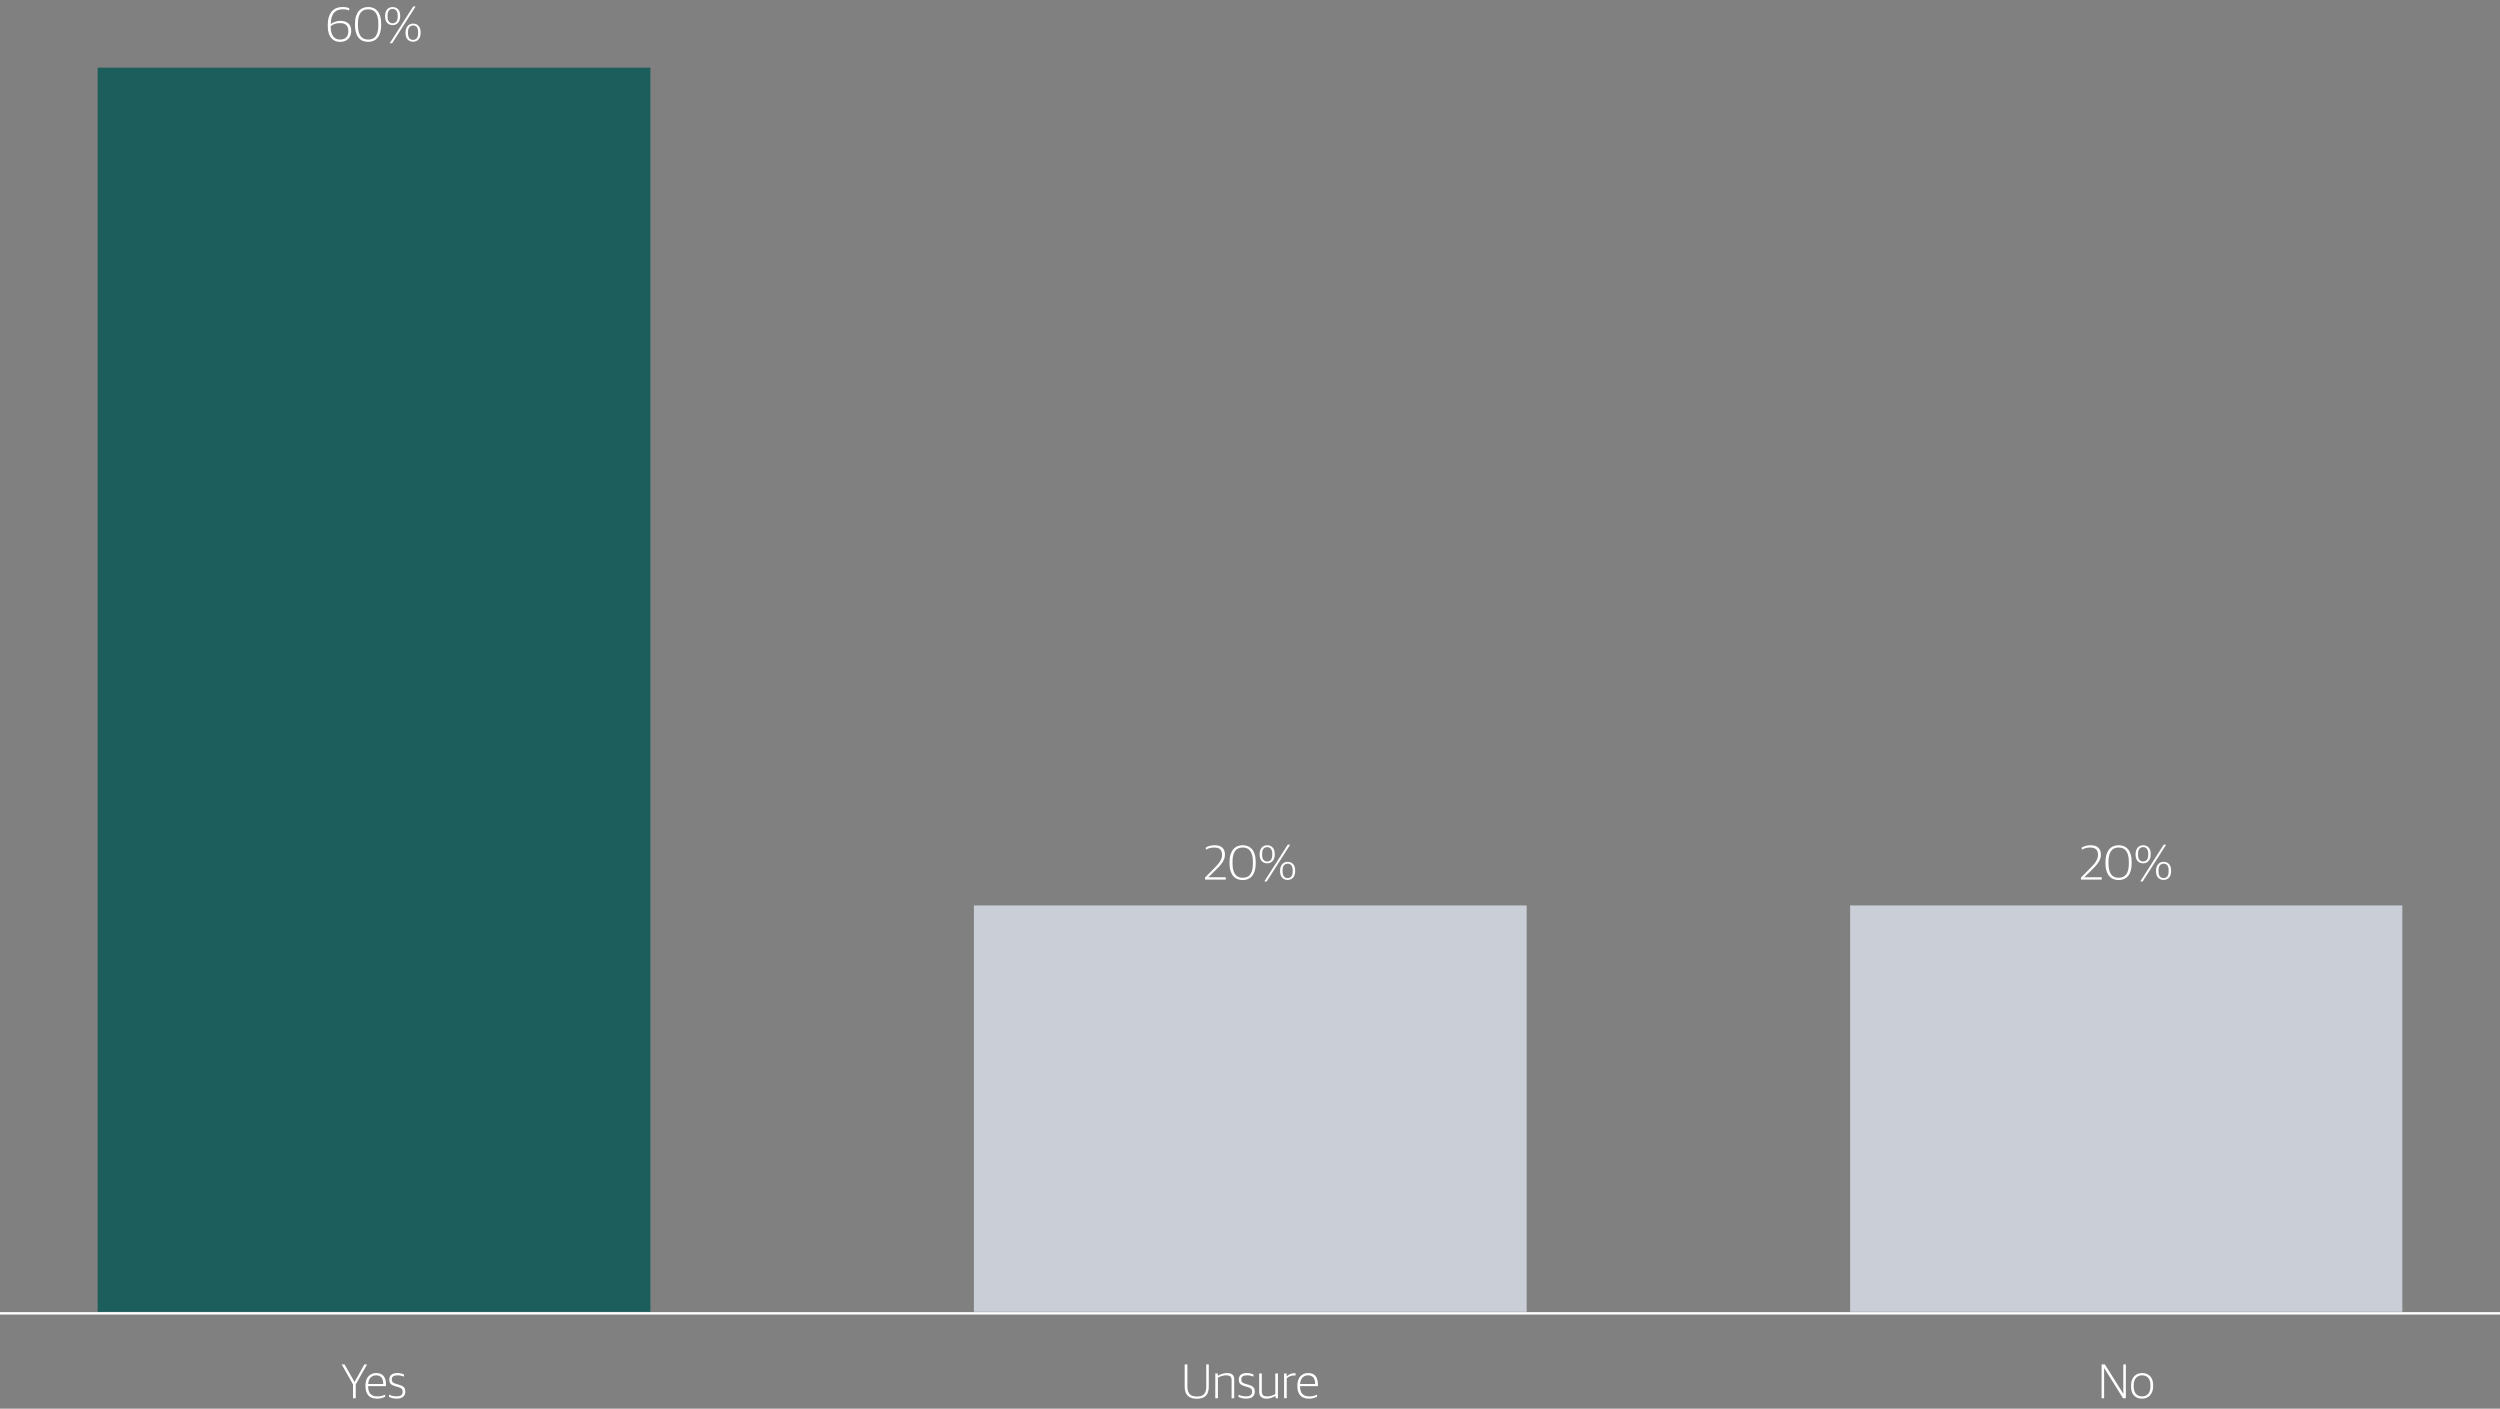 <?xml version="1.0" encoding="UTF-8"?>
<svg id="uuid-9ad5648f-3e36-40d0-a93e-b054a377b3a4" data-name="Layer 1" xmlns="http://www.w3.org/2000/svg" viewBox="0 0 1024 577">
  <rect x="0" y="0" width="1024" height="577" fill="#808080" stroke="none"/>
  <defs>
    <style>
      .uuid-7563db95-e9da-45c2-b829-a0b1445fe37b {
        fill: #fff;
      }

      .uuid-4ff14b1a-59d4-40ec-8693-840dbb964bce {
        fill: none;
        stroke: #fff;
        stroke-linejoin: round;
      }

      .uuid-0726a846-9ced-41a0-97c1-a5af08c09a30 {
        fill: #1b5e5c;
      }

      .uuid-0726a846-9ced-41a0-97c1-a5af08c09a30, .uuid-a378b30d-dcb1-4582-8378-938a51252332 {
        fill-rule: evenodd;
      }

      .uuid-a378b30d-dcb1-4582-8378-938a51252332 {
        fill: #caced7;
      }
    </style>
  </defs>
  <g>
    <path class="uuid-7563db95-e9da-45c2-b829-a0b1445fe37b" d="M139.32,17.15c-.84,0-1.57-.15-2.2-.46-.63-.31-1.15-.73-1.58-1.28-.43-.55-.75-1.2-.96-1.97-.21-.77-.32-1.6-.32-2.51v-.6c0-1.39.16-2.55.48-3.5.32-.95.75-1.71,1.3-2.3.55-.59,1.19-1.01,1.92-1.27.73-.26,1.51-.39,2.34-.39.6,0,1.13.05,1.59.14.46.09.84.22,1.15.37v.89c-.31-.13-.68-.24-1.13-.33-.45-.09-.92-.13-1.43-.13-.69,0-1.34.09-1.93.27-.59.18-1.11.5-1.56.96-.45.46-.8,1.07-1.07,1.85-.27.78-.41,1.76-.44,2.95.43-.33.98-.63,1.66-.9.68-.27,1.46-.4,2.34-.4.63,0,1.21.08,1.74.24s1,.41,1.39.74c.39.33.7.76.92,1.27.22.51.33,1.12.33,1.83s-.1,1.3-.31,1.86c-.21.56-.51,1.04-.9,1.43-.39.39-.87.7-1.43.92s-1.19.33-1.9.33ZM139.32,16.21c1.05,0,1.88-.29,2.47-.88.59-.58.89-1.46.89-2.62,0-.62-.09-1.13-.26-1.55-.17-.42-.42-.75-.73-1-.31-.25-.68-.42-1.11-.53-.43-.11-.89-.16-1.4-.16-.83,0-1.54.12-2.15.35-.61.24-1.13.53-1.57.88v.24c0,.75.07,1.45.21,2.09s.37,1.2.68,1.67c.31.47.71.84,1.2,1.11.49.27,1.08.4,1.77.4Z"/>
    <path class="uuid-7563db95-e9da-45c2-b829-a0b1445fe37b" d="M150.78,17.15c-.8,0-1.53-.14-2.2-.42-.67-.28-1.23-.7-1.7-1.27s-.83-1.27-1.09-2.12c-.26-.85-.39-1.84-.39-2.97v-.64c0-1.16.13-2.17.4-3.03s.64-1.57,1.12-2.14c.48-.57,1.05-.99,1.71-1.27.66-.28,1.38-.42,2.17-.42s1.51.14,2.16.41,1.21.69,1.68,1.25c.47.56.83,1.27,1.09,2.12.26.85.39,1.85.39,3v.66c0,1.16-.13,2.17-.38,3.02-.25.85-.61,1.56-1.08,2.13-.47.57-1.03.99-1.68,1.27-.65.28-1.39.42-2.2.42ZM150.78,16.21c1.43,0,2.48-.48,3.16-1.46.68-.97,1.02-2.4,1.02-4.3v-.82c0-1.86-.34-3.29-1.01-4.3-.67-1.01-1.72-1.52-3.15-1.52s-2.46.5-3.15,1.49c-.69.99-1.03,2.41-1.03,4.27v.82c0,1.86.34,3.29,1.02,4.3.68,1.01,1.73,1.51,3.14,1.51Z"/>
    <path class="uuid-7563db95-e9da-45c2-b829-a0b1445fe37b" d="M160.82,10.29c-.92,0-1.67-.31-2.24-.92-.57-.61-.86-1.49-.86-2.62v-.24c0-.56.08-1.06.23-1.51.15-.45.36-.83.63-1.14.27-.31.59-.55.97-.72.38-.17.8-.25,1.27-.25.92,0,1.67.31,2.24.92.57.61.86,1.49.86,2.62v.24c0,1.12-.29,2-.86,2.65-.57.65-1.32.97-2.24.97ZM160.82,9.53c.64,0,1.15-.23,1.52-.68s.56-1.15.56-2.08v-.36c0-.92-.19-1.61-.56-2.07-.37-.46-.88-.69-1.52-.69s-1.15.23-1.52.68c-.37.45-.56,1.15-.56,2.08v.36c0,.93.19,1.63.56,2.08.37.45.88.68,1.52.68ZM169.24,2.65h1l-9.6,15.06h-1l9.6-15.06ZM169.2,17.09c-.92,0-1.67-.31-2.24-.92s-.86-1.49-.86-2.62v-.26c0-.55.08-1.04.23-1.49.15-.45.36-.83.63-1.14s.59-.56.97-.73c.38-.17.8-.26,1.27-.26.93,0,1.68.31,2.24.93.56.62.84,1.49.84,2.61v.26c0,1.12-.28,2-.84,2.65s-1.31.97-2.24.97ZM169.2,16.33c.64,0,1.14-.23,1.51-.68s.55-1.15.55-2.09v-.38c0-.92-.18-1.61-.55-2.07s-.87-.68-1.51-.68-1.13.23-1.51.68-.57,1.14-.57,2.07v.36c0,.95.19,1.65.56,2.11.37.46.88.68,1.52.68Z"/>
  </g>
  <g>
    <path class="uuid-7563db95-e9da-45c2-b829-a0b1445fe37b" d="M493.58,359.44l3.38-3.42c.52-.52,1-1.02,1.44-1.49s.82-.95,1.14-1.41.57-.95.75-1.44c.18-.49.27-1.02.27-1.56,0-1.98-1.07-2.97-3.22-2.97-.72,0-1.35.08-1.88.24s-1.05.37-1.56.64v-.91c.52-.28,1.07-.5,1.65-.66.58-.17,1.26-.25,2.05-.25,1.35,0,2.37.33,3.08,1,.71.67,1.06,1.61,1.06,2.84,0,.63-.1,1.21-.3,1.75-.2.54-.48,1.07-.83,1.59-.35.52-.78,1.04-1.27,1.56-.49.52-1.03,1.07-1.62,1.64l-2.74,2.7v.04h7.1v.94h-8.5v-.82Z"/>
    <path class="uuid-7563db95-e9da-45c2-b829-a0b1445fe37b" d="M509,360.48c-.8,0-1.53-.14-2.2-.42-.67-.28-1.23-.7-1.7-1.27s-.83-1.27-1.09-2.12-.39-1.84-.39-2.97v-.64c0-1.16.13-2.17.4-3.03.27-.86.64-1.57,1.12-2.14.48-.57,1.05-.99,1.71-1.27.66-.28,1.38-.42,2.17-.42s1.51.14,2.16.41,1.21.69,1.68,1.25c.47.56.83,1.27,1.09,2.12.26.85.39,1.85.39,3v.66c0,1.16-.13,2.17-.38,3.02-.25.85-.61,1.56-1.08,2.13-.47.57-1.03.99-1.68,1.27-.65.28-1.39.42-2.2.42ZM509,359.54c1.43,0,2.48-.48,3.16-1.46.68-.97,1.02-2.4,1.02-4.3v-.82c0-1.86-.34-3.29-1.01-4.3-.67-1.01-1.72-1.52-3.15-1.52s-2.46.5-3.15,1.49-1.03,2.41-1.03,4.27v.82c0,1.86.34,3.29,1.02,4.3.68,1.01,1.73,1.51,3.14,1.51Z"/>
    <path class="uuid-7563db95-e9da-45c2-b829-a0b1445fe37b" d="M519.04,353.62c-.92,0-1.67-.31-2.24-.92s-.86-1.49-.86-2.62v-.24c0-.56.08-1.06.23-1.51.15-.45.36-.83.63-1.14s.59-.55.97-.72c.38-.17.8-.25,1.27-.25.92,0,1.67.31,2.24.92.57.61.86,1.49.86,2.62v.24c0,1.12-.29,2-.86,2.65-.57.65-1.32.97-2.24.97ZM519.04,352.86c.64,0,1.15-.23,1.52-.68.37-.45.56-1.15.56-2.08v-.36c0-.92-.19-1.61-.56-2.07s-.88-.69-1.52-.69-1.15.23-1.52.68c-.37.45-.56,1.15-.56,2.08v.36c0,.93.19,1.63.56,2.08.37.45.88.68,1.52.68ZM527.46,345.98h1l-9.6,15.06h-1l9.6-15.06ZM527.42,360.42c-.92,0-1.67-.31-2.24-.92s-.86-1.49-.86-2.62v-.26c0-.55.08-1.04.23-1.49.15-.45.36-.83.63-1.14s.59-.56.97-.73c.38-.17.8-.26,1.27-.26.93,0,1.68.31,2.24.93.56.62.84,1.49.84,2.61v.26c0,1.12-.28,2-.84,2.65-.56.65-1.31.97-2.24.97ZM527.42,359.66c.64,0,1.14-.23,1.51-.68.37-.46.55-1.15.55-2.09v-.38c0-.92-.18-1.61-.55-2.07-.37-.46-.87-.68-1.51-.68s-1.13.23-1.51.68-.57,1.14-.57,2.07v.36c0,.95.19,1.65.56,2.11.37.46.88.68,1.52.68Z"/>
  </g>
  <g>
    <path class="uuid-7563db95-e9da-45c2-b829-a0b1445fe37b" d="M852.37,359.44l3.38-3.42c.52-.52,1-1.02,1.44-1.49.44-.47.82-.95,1.14-1.41s.57-.95.75-1.44.27-1.02.27-1.56c0-1.98-1.07-2.97-3.22-2.97-.72,0-1.35.08-1.88.24s-1.05.37-1.56.64v-.91c.52-.28,1.07-.5,1.65-.66s1.26-.25,2.05-.25c1.35,0,2.37.33,3.08,1,.71.67,1.06,1.61,1.06,2.84,0,.63-.1,1.21-.3,1.75-.2.54-.48,1.07-.83,1.59-.35.52-.78,1.04-1.27,1.56-.49.52-1.03,1.07-1.62,1.64l-2.74,2.7v.04h7.1v.94h-8.5v-.82Z"/>
    <path class="uuid-7563db95-e9da-45c2-b829-a0b1445fe37b" d="M867.79,360.48c-.8,0-1.53-.14-2.2-.42s-1.23-.7-1.7-1.27-.83-1.27-1.09-2.12-.39-1.84-.39-2.97v-.64c0-1.16.13-2.17.4-3.03.27-.86.64-1.57,1.12-2.14.48-.57,1.05-.99,1.71-1.27.66-.28,1.38-.42,2.17-.42s1.51.14,2.16.41c.65.27,1.21.69,1.68,1.25.47.56.83,1.27,1.09,2.12.26.85.39,1.85.39,3v.66c0,1.16-.13,2.17-.38,3.02-.25.85-.61,1.56-1.08,2.13s-1.03.99-1.68,1.27c-.65.28-1.39.42-2.2.42ZM867.79,359.54c1.43,0,2.48-.49,3.16-1.46.68-.97,1.02-2.4,1.02-4.3v-.82c0-1.86-.34-3.29-1.01-4.3-.67-1.01-1.72-1.51-3.15-1.51s-2.46.5-3.15,1.49c-.69.99-1.03,2.41-1.03,4.27v.82c0,1.86.34,3.29,1.02,4.3.68,1.01,1.73,1.51,3.14,1.51Z"/>
    <path class="uuid-7563db95-e9da-45c2-b829-a0b1445fe37b" d="M877.83,353.62c-.92,0-1.67-.31-2.24-.92s-.86-1.49-.86-2.62v-.24c0-.56.08-1.06.23-1.51.15-.45.36-.83.63-1.14.27-.31.59-.55.97-.72s.8-.25,1.27-.25c.92,0,1.67.31,2.24.92s.86,1.49.86,2.62v.24c0,1.12-.29,2-.86,2.65-.57.65-1.32.97-2.24.97ZM877.83,352.86c.64,0,1.15-.23,1.52-.68s.56-1.15.56-2.08v-.36c0-.92-.19-1.61-.56-2.07s-.88-.69-1.52-.69-1.15.23-1.52.68-.56,1.15-.56,2.08v.36c0,.93.19,1.63.56,2.08s.88.68,1.52.68ZM886.25,345.98h1l-9.6,15.06h-1l9.6-15.06ZM886.21,360.42c-.92,0-1.67-.31-2.24-.92s-.86-1.49-.86-2.62v-.26c0-.55.08-1.04.23-1.49s.36-.83.63-1.14c.27-.31.59-.56.97-.73.38-.17.8-.26,1.27-.26.93,0,1.68.31,2.24.93.56.62.84,1.49.84,2.61v.26c0,1.12-.28,2-.84,2.65-.56.65-1.31.97-2.24.97ZM886.21,359.66c.64,0,1.14-.23,1.51-.68.37-.46.55-1.15.55-2.09v-.38c0-.92-.18-1.61-.55-2.07-.37-.46-.87-.68-1.51-.68s-1.13.23-1.51.68c-.38.46-.57,1.14-.57,2.07v.36c0,.95.19,1.65.56,2.11s.88.68,1.52.68Z"/>
  </g>
  <polygon class="uuid-a378b30d-dcb1-4582-8378-938a51252332" points="398.91 370.87 625.32 370.87 625.32 537.33 398.91 537.33 398.91 370.87 398.91 370.87"/>
  <polygon class="uuid-a378b30d-dcb1-4582-8378-938a51252332" points="757.82 370.87 984 370.87 984 537.33 757.82 537.33 757.82 370.87 757.82 370.87"/>
  <polygon class="uuid-0726a846-9ced-41a0-97c1-a5af08c09a30" points="40 27.71 266.41 27.71 266.41 537.33 40 537.33 40 27.71 40 27.71"/>
  <g>
    <path class="uuid-7563db95-e9da-45c2-b829-a0b1445fe37b" d="M144.59,567.06l-4.64-8.2h1.18l4.06,7.16h.04l4.02-7.16h1.1l-4.64,8.2v5.66h-1.12v-5.66Z"/>
    <path class="uuid-7563db95-e9da-45c2-b829-a0b1445fe37b" d="M154.47,572.9c-1.6,0-2.8-.44-3.59-1.33-.79-.89-1.19-2.15-1.19-3.79v-.24c0-.88.12-1.64.35-2.29.23-.65.55-1.18.95-1.6s.87-.73,1.4-.94,1.1-.31,1.7-.31c1.39,0,2.4.41,3.05,1.22.65.81.97,1.99.97,3.52v.62h-7.32c0,1.47.32,2.53.95,3.2s1.6,1,2.89,1c.68,0,1.27-.07,1.77-.21.5-.14.96-.31,1.37-.51v.82c-.31.2-.74.39-1.29.57-.55.18-1.22.27-2.01.27ZM154.05,563.34c-.4,0-.79.07-1.16.2-.37.13-.71.34-1,.62-.29.28-.54.65-.73,1.1s-.31.99-.35,1.62h6.16c0-2.36-.97-3.54-2.92-3.54Z"/>
    <path class="uuid-7563db95-e9da-45c2-b829-a0b1445fe37b" d="M162.53,572.88c-.68,0-1.29-.07-1.82-.2-.53-.13-.99-.31-1.38-.53v-.89c.41.19.85.35,1.31.48.46.13,1.05.2,1.77.2.92,0,1.57-.17,1.95-.51.38-.34.57-.78.57-1.33,0-.29-.04-.54-.11-.75-.07-.21-.19-.38-.34-.53-.15-.15-.36-.28-.61-.39-.25-.11-.56-.22-.92-.33l-1.1-.32c-.37-.11-.71-.23-1.01-.37-.3-.14-.55-.32-.76-.53-.21-.21-.36-.46-.47-.76s-.16-.64-.16-1.06c0-.8.27-1.44.81-1.93.54-.49,1.37-.74,2.49-.74.65,0,1.2.06,1.64.19s.8.26,1.08.41v.9c-.31-.15-.7-.28-1.17-.39s-.97-.17-1.49-.17c-.79,0-1.37.14-1.76.43-.39.29-.58.7-.58,1.23s.13.91.4,1.18c.27.27.71.49,1.34.66l1.12.32c.45.13.85.27,1.19.42s.62.33.84.55c.22.22.38.48.49.79.11.31.16.68.16,1.12,0,.87-.29,1.56-.86,2.07-.57.51-1.45.77-2.62.77Z"/>
  </g>
  <g>
    <path class="uuid-7563db95-e9da-45c2-b829-a0b1445fe37b" d="M490.22,572.94c-1.59,0-2.81-.4-3.68-1.2-.87-.8-1.3-2.05-1.3-3.74v-9.14h1.12v9.07c0,.76.09,1.4.26,1.92.17.52.42.94.75,1.26s.73.55,1.22.69c.49.14,1.04.21,1.67.21s1.18-.07,1.65-.21.87-.37,1.19-.69c.32-.32.56-.74.73-1.26.17-.52.25-1.17.25-1.94v-9.05h1.04v9.12c0,1.73-.42,2.99-1.25,3.78-.83.79-2.05,1.18-3.65,1.18Z"/>
    <path class="uuid-7563db95-e9da-45c2-b829-a0b1445fe37b" d="M497.78,562.58h1.04v.94h.06c.55-.35,1.14-.62,1.79-.82.65-.2,1.29-.3,1.93-.3.97,0,1.71.21,2.2.63.49.42.74,1.12.74,2.09v7.6h-1.08v-7.38c0-.72-.17-1.23-.52-1.54s-.94-.46-1.78-.46c-.56,0-1.12.09-1.69.26-.57.17-1.1.4-1.61.68v8.44h-1.08v-10.14Z"/>
    <path class="uuid-7563db95-e9da-45c2-b829-a0b1445fe37b" d="M510.48,572.88c-.68,0-1.29-.07-1.82-.2-.53-.13-.99-.31-1.38-.53v-.89c.41.19.85.35,1.31.48.46.13,1.05.2,1.77.2.92,0,1.57-.17,1.95-.51.38-.34.57-.78.57-1.33,0-.29-.04-.54-.11-.75-.07-.21-.19-.38-.34-.53-.15-.15-.36-.28-.61-.39-.25-.11-.56-.22-.92-.33l-1.1-.32c-.37-.11-.71-.23-1.01-.37-.3-.14-.55-.32-.76-.53-.21-.21-.36-.46-.47-.76s-.16-.64-.16-1.06c0-.8.27-1.44.81-1.93.54-.49,1.37-.74,2.49-.74.65,0,1.2.06,1.64.19s.8.26,1.08.41v.9c-.31-.15-.7-.28-1.17-.39s-.97-.17-1.49-.17c-.79,0-1.37.14-1.76.43-.39.29-.58.7-.58,1.23s.13.91.4,1.18c.27.27.71.49,1.34.66l1.12.32c.45.13.85.27,1.19.42s.62.33.84.55c.22.22.38.48.49.79s.16.68.16,1.12c0,.87-.29,1.56-.86,2.07-.57.51-1.45.77-2.62.77Z"/>
    <path class="uuid-7563db95-e9da-45c2-b829-a0b1445fe37b" d="M518.82,572.9c-.97,0-1.73-.23-2.26-.69s-.8-1.18-.8-2.15v-7.48h1.08v7.32c0,.76.18,1.29.53,1.6.35.31.94.46,1.75.46.56,0,1.11-.09,1.66-.26.55-.17,1.07-.41,1.58-.72v-8.4h1.08v10.14h-.94l-.1-.94h-.06c-.55.35-1.12.62-1.72.82-.6.2-1.2.3-1.8.3Z"/>
    <path class="uuid-7563db95-e9da-45c2-b829-a0b1445fe37b" d="M525.96,562.58h1.04v1.2h.06c.31-.33.72-.64,1.25-.91.53-.27,1.11-.41,1.75-.41.11,0,.22,0,.33,0,.11,0,.2.02.27.05v.94c-.11-.03-.22-.04-.35-.05-.13,0-.24-.01-.33-.01-.57,0-1.12.11-1.63.33-.51.22-.95.49-1.31.81v8.17h-1.08v-10.14Z"/>
    <path class="uuid-7563db95-e9da-45c2-b829-a0b1445fe37b" d="M536.18,572.9c-1.6,0-2.8-.44-3.59-1.33-.79-.89-1.19-2.15-1.19-3.79v-.24c0-.88.12-1.64.35-2.29.23-.65.55-1.18.95-1.6.4-.42.87-.73,1.4-.94s1.1-.31,1.7-.31c1.39,0,2.4.41,3.05,1.22s.97,1.99.97,3.52v.62h-7.32c0,1.47.32,2.53.95,3.2.63.67,1.6,1,2.89,1,.68,0,1.27-.07,1.77-.21.5-.14.96-.31,1.37-.51v.82c-.31.2-.74.39-1.29.57s-1.22.27-2.01.27ZM535.76,563.34c-.4,0-.79.07-1.16.2s-.71.34-1,.62c-.29.28-.54.65-.73,1.1s-.31.99-.35,1.62h6.16c0-2.36-.97-3.54-2.92-3.54Z"/>
  </g>
  <g>
    <path class="uuid-7563db95-e9da-45c2-b829-a0b1445fe37b" d="M860.81,558.86h1.34l7.54,11.98h.02v-11.98h1.04v13.86h-1.16l-7.7-12.34h-.04v12.34h-1.04v-13.86Z"/>
    <path class="uuid-7563db95-e9da-45c2-b829-a0b1445fe37b" d="M877.37,572.9c-1.37,0-2.47-.43-3.28-1.29-.81-.86-1.22-2.12-1.22-3.79v-.28c0-.83.11-1.56.34-2.2s.54-1.18.94-1.61c.4-.43.88-.76,1.43-.99.55-.23,1.16-.34,1.81-.34,1.37,0,2.47.43,3.3,1.29.83.86,1.24,2.12,1.24,3.79v.26c0,.83-.11,1.56-.34,2.2-.23.64-.54,1.18-.95,1.62-.41.44-.89.77-1.45,1-.56.23-1.17.34-1.82.34ZM877.41,571.96c1.01,0,1.83-.34,2.46-1.03.63-.69.94-1.72.94-3.09v-.4c0-.74-.09-1.37-.26-1.89-.17-.52-.41-.95-.72-1.27-.31-.32-.67-.56-1.09-.71-.42-.15-.88-.23-1.37-.23-1.01,0-1.83.35-2.46,1.04-.63.69-.94,1.71-.94,3.06v.42c0,.74.09,1.37.26,1.88.17.52.41.94.72,1.27s.67.57,1.09.72c.42.15.88.23,1.37.23Z"/>
  </g>
  <line class="uuid-4ff14b1a-59d4-40ec-8693-840dbb964bce" y1="537.94" x2="1024" y2="537.94"/>
</svg>